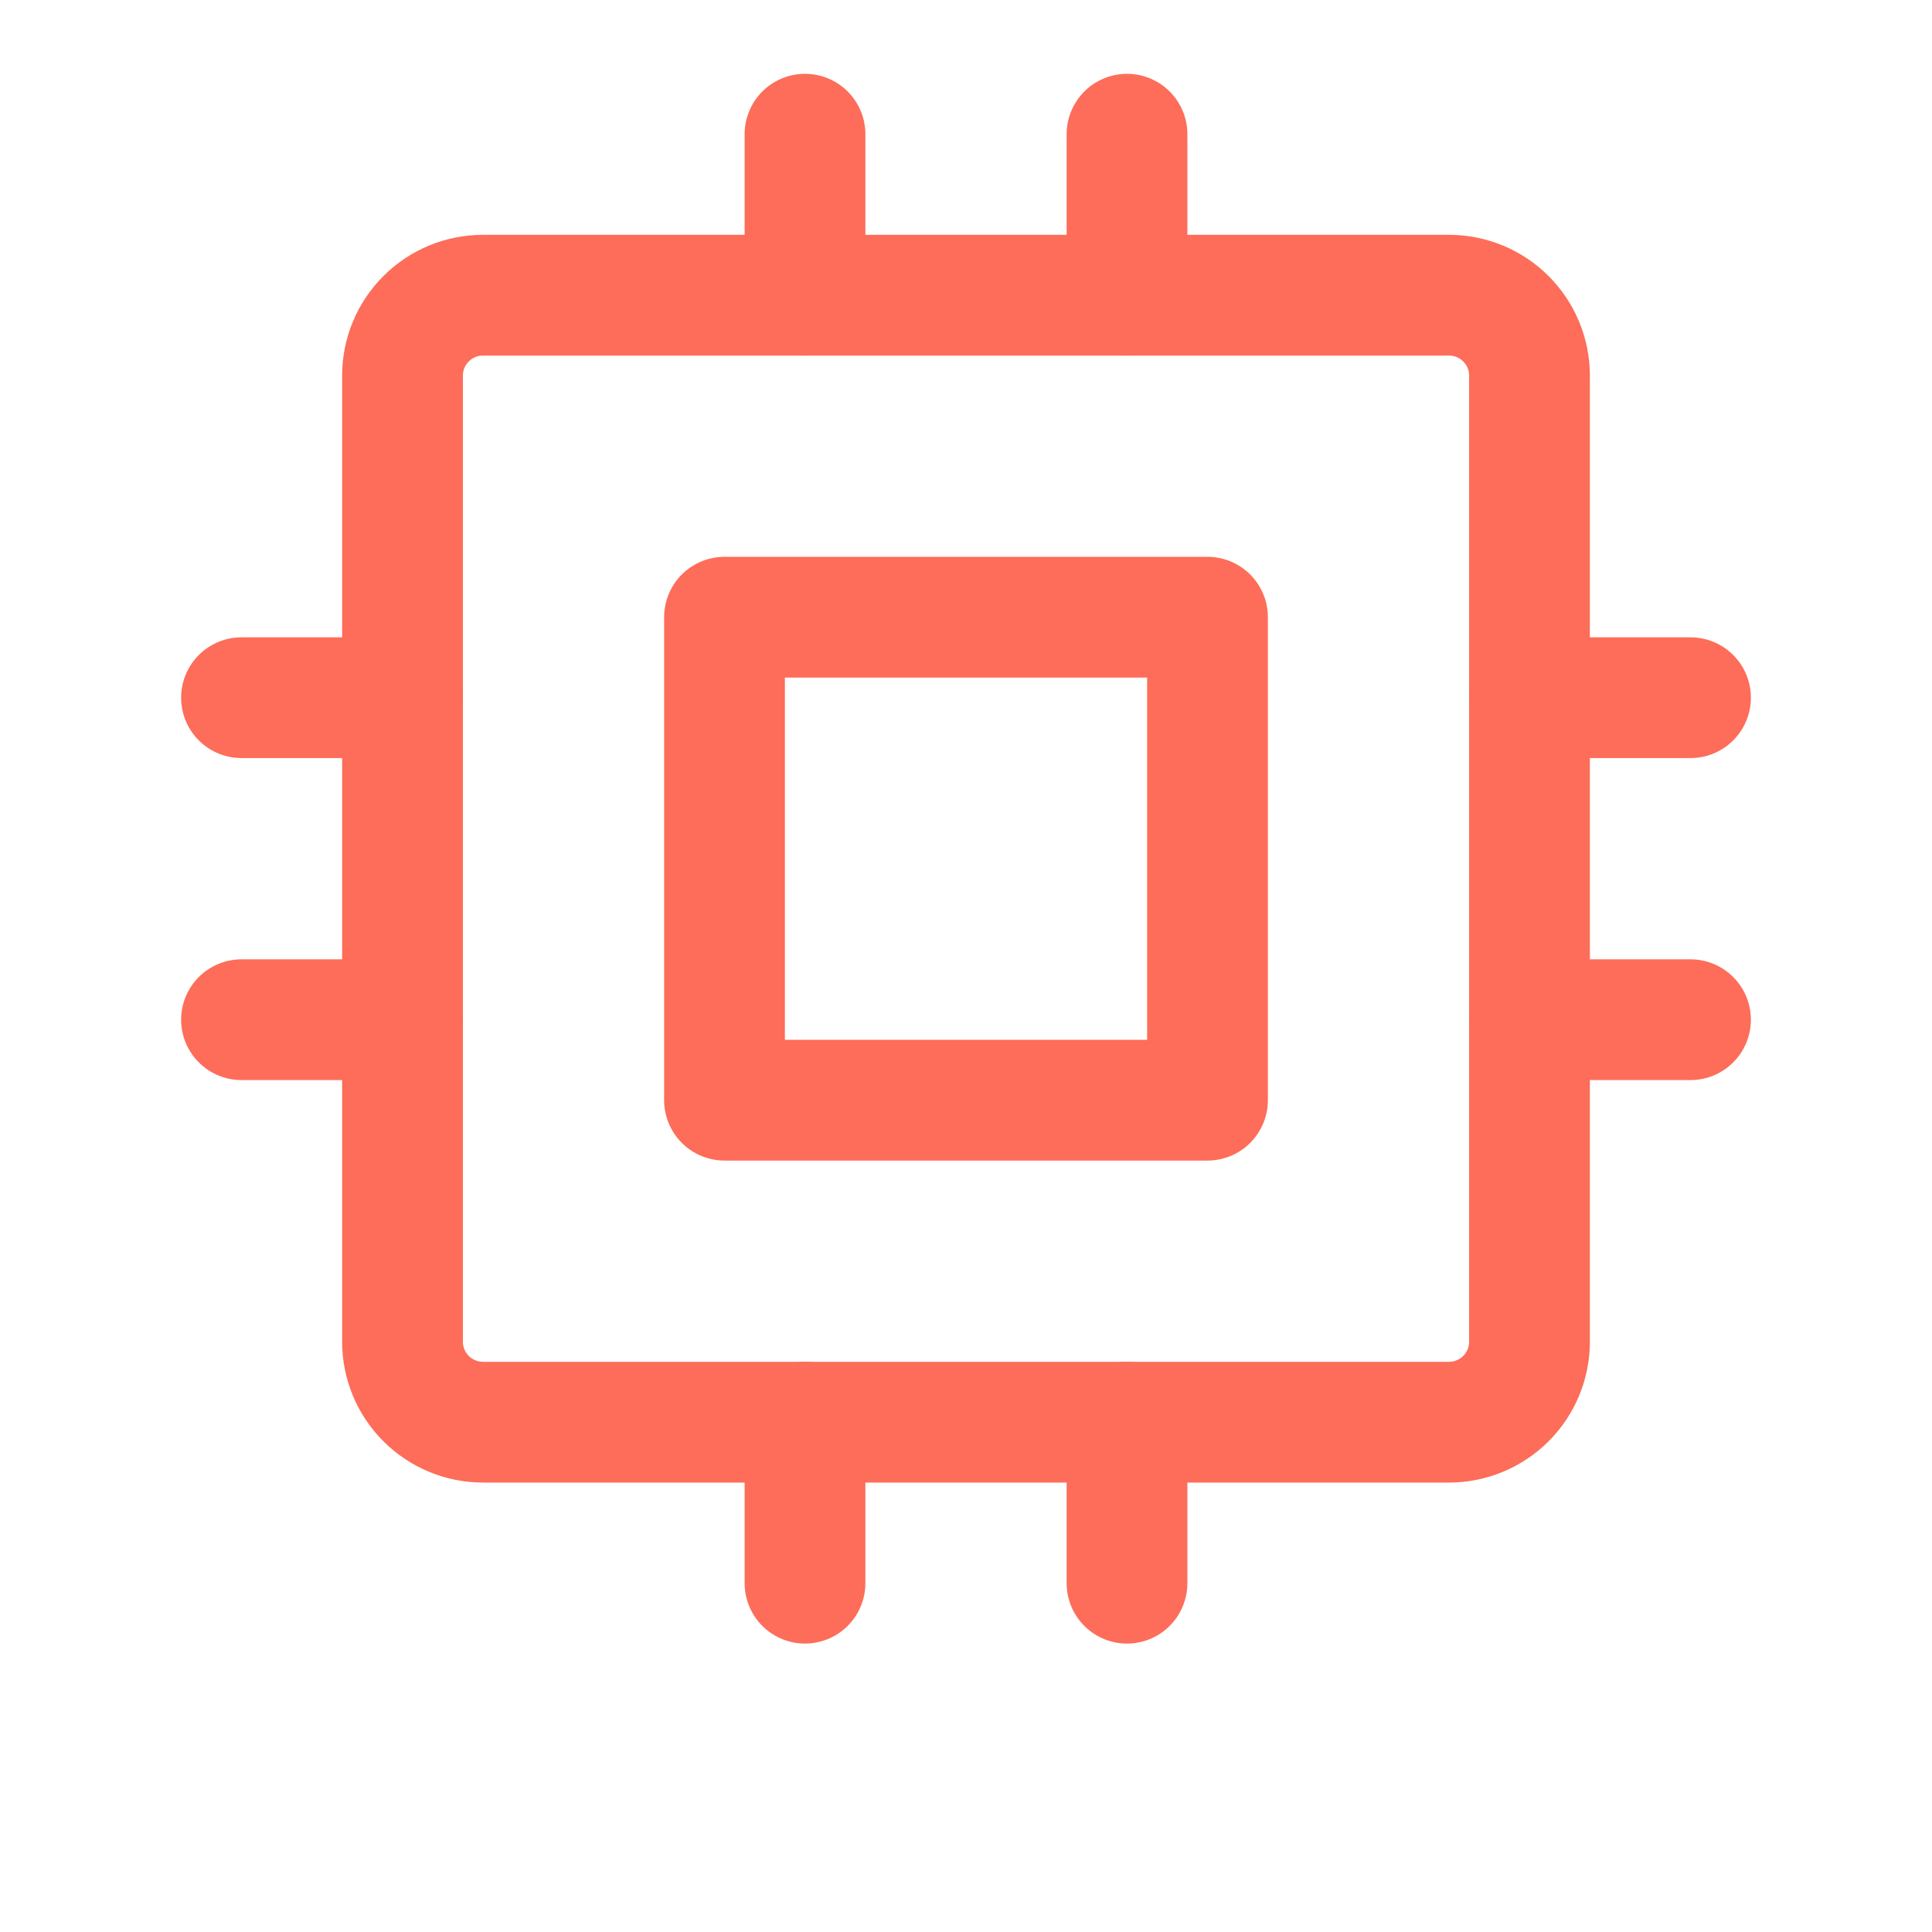 <?xml version="1.0" encoding="UTF-8"?> <svg xmlns="http://www.w3.org/2000/svg" width="24" height="24" viewBox="0 0 24 24" fill="none"><g clip-path="url(#clip0_8204_18652)"><path d="M5 4.667C5 4.401 5.105 4.147 5.293 3.96C5.48 3.772 5.735 3.667 6 3.667H18C18.265 3.667 18.52 3.772 18.707 3.96C18.895 4.147 19 4.401 19 4.667V16.667C19 16.932 18.895 17.186 18.707 17.374C18.52 17.561 18.265 17.667 18 17.667H6C5.735 17.667 5.48 17.561 5.293 17.374C5.105 17.186 5 16.932 5 16.667V4.667Z" stroke="#FD6D59" stroke-width="1.5" stroke-linecap="round" stroke-linejoin="round"></path><path d="M9 7.667H15V13.667H9V7.667Z" stroke="#FD6D59" stroke-width="1.5" stroke-linecap="round" stroke-linejoin="round"></path><path d="M3 8.667H5" stroke="#FD6D59" stroke-width="1.5" stroke-linecap="round" stroke-linejoin="round"></path><path d="M3 12.667H5" stroke="#FD6D59" stroke-width="1.5" stroke-linecap="round" stroke-linejoin="round"></path><path d="M10 1.667V3.667" stroke="#FD6D59" stroke-width="1.5" stroke-linecap="round" stroke-linejoin="round"></path><path d="M14 1.667V3.667" stroke="#FD6D59" stroke-width="1.5" stroke-linecap="round" stroke-linejoin="round"></path><path d="M21 8.667H19" stroke="#FD6D59" stroke-width="1.5" stroke-linecap="round" stroke-linejoin="round"></path><path d="M21 12.667H19" stroke="#FD6D59" stroke-width="1.5" stroke-linecap="round" stroke-linejoin="round"></path><path d="M14 19.667V17.667" stroke="#FD6D59" stroke-width="1.5" stroke-linecap="round" stroke-linejoin="round"></path><path d="M10 19.667V17.667" stroke="#FD6D59" stroke-width="1.5" stroke-linecap="round" stroke-linejoin="round"></path></g><defs><clipPath id="clip0_8204_18652"><rect width="24" height="24" fill="white"></rect></clipPath></defs></svg> 